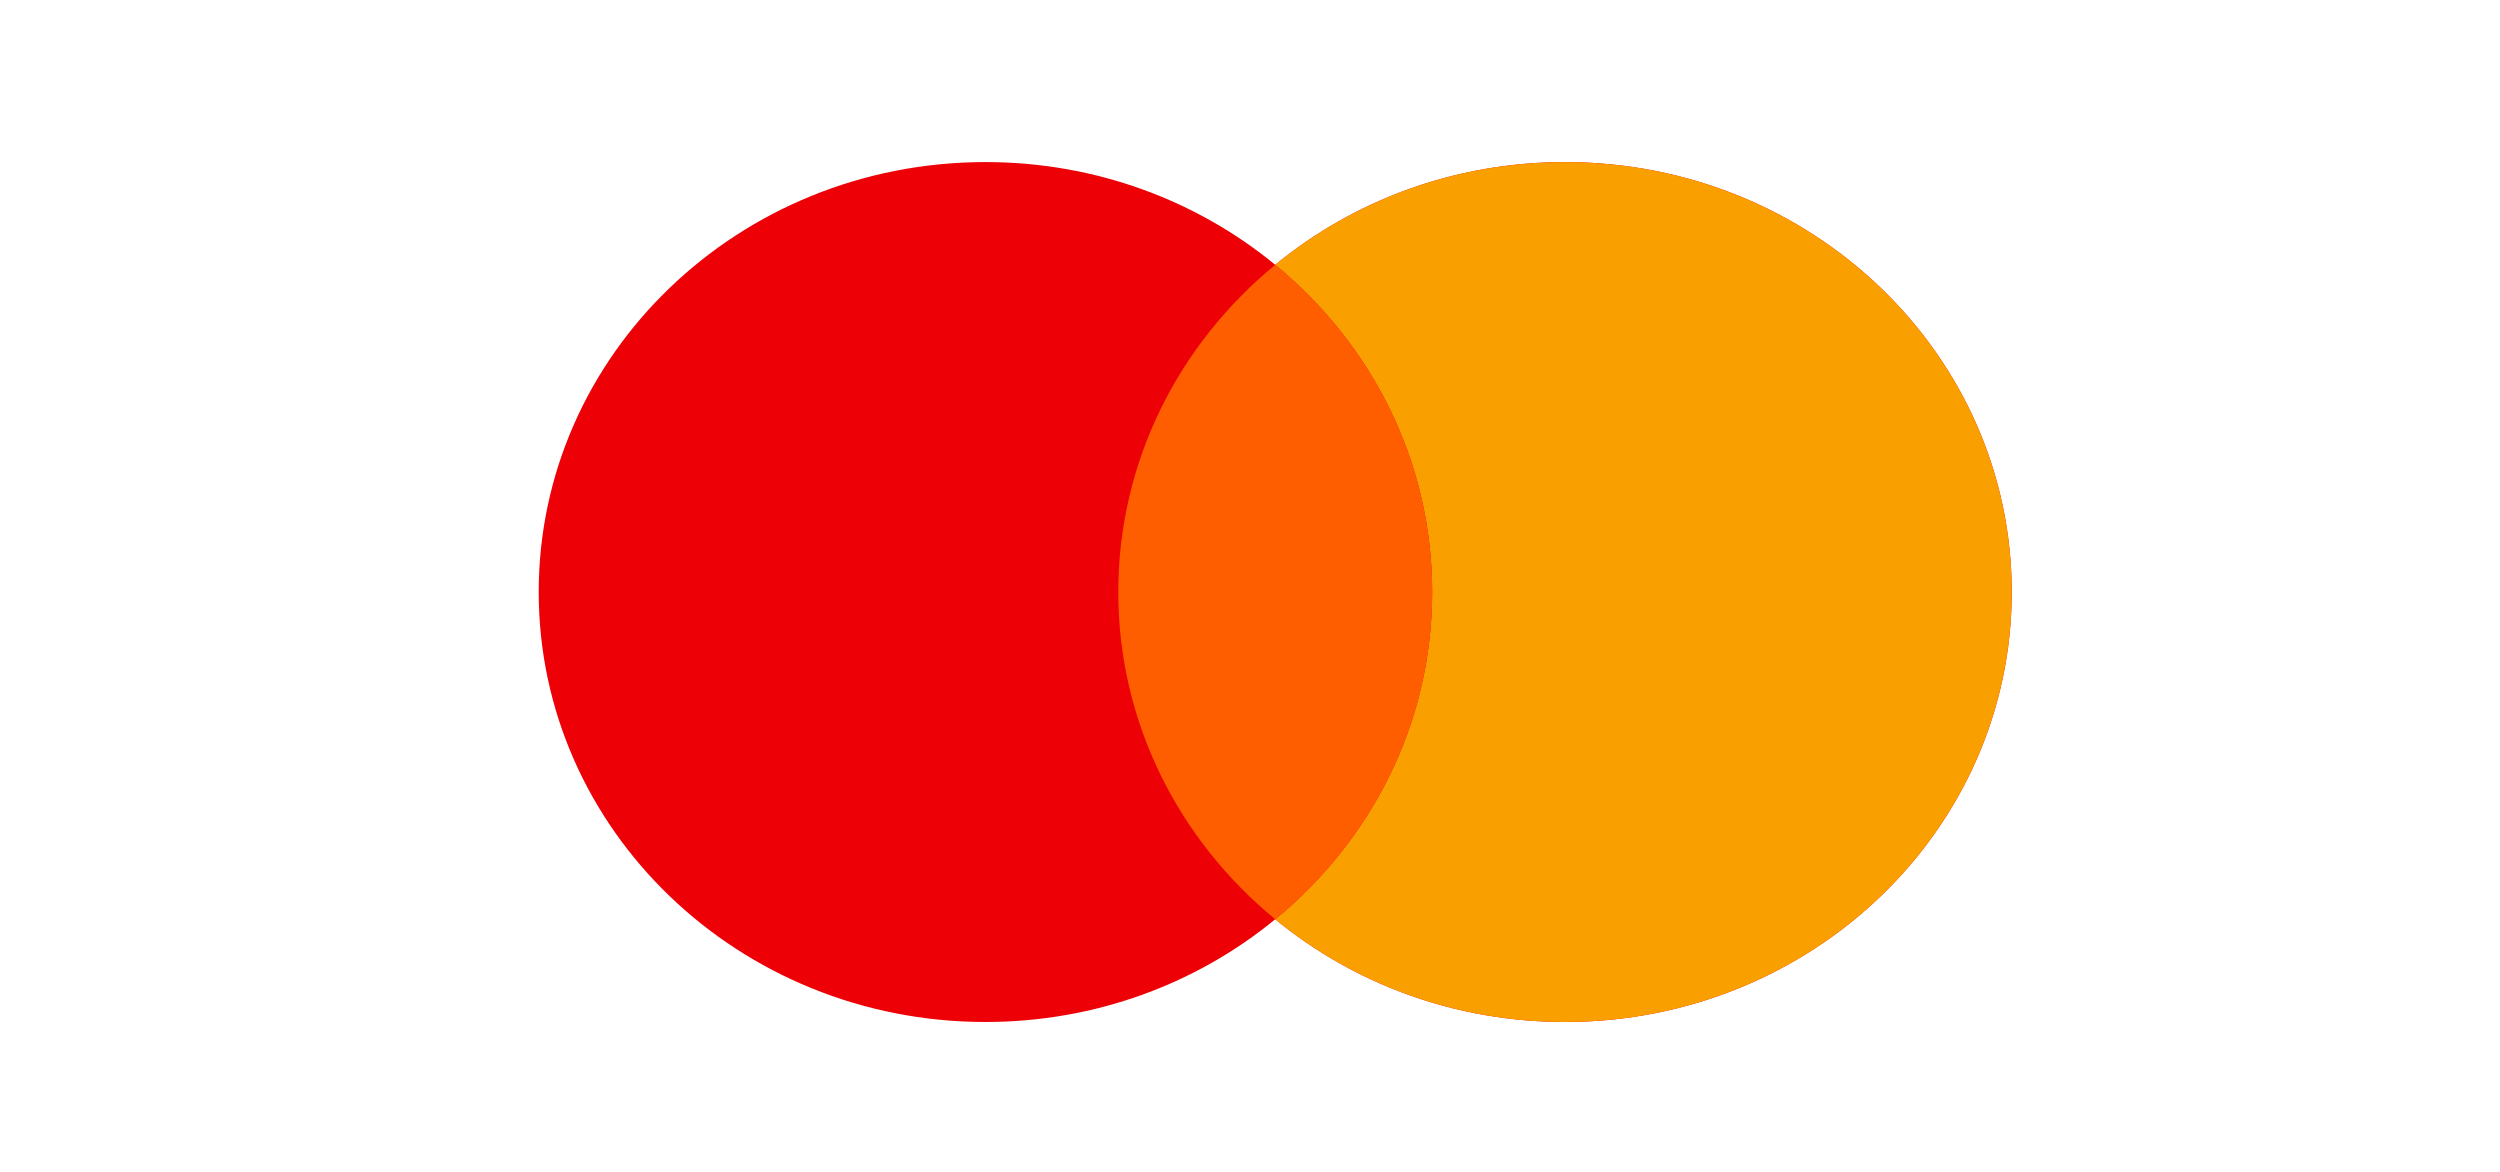 <svg width="64" height="30" viewBox="0 0 64 30" fill="none" xmlns="http://www.w3.org/2000/svg">
<path fill-rule="evenodd" clip-rule="evenodd" d="M32.646 23.533C30.649 25.173 28.058 26.163 25.227 26.163C18.911 26.163 13.791 21.235 13.791 15.156C13.791 9.077 18.911 4.149 25.227 4.149C28.058 4.149 30.649 5.139 32.646 6.779C34.643 5.139 37.233 4.149 40.064 4.149C46.38 4.149 51.501 9.077 51.501 15.156C51.501 21.235 46.38 26.163 40.064 26.163C37.233 26.163 34.643 25.173 32.646 23.533Z" fill="#ED0006"/>
<path fill-rule="evenodd" clip-rule="evenodd" d="M40.063 26.163C46.38 26.163 51.5 21.235 51.5 15.156C51.5 9.077 46.38 4.149 40.063 4.149C37.233 4.149 34.642 5.139 32.645 6.779C35.105 8.798 36.664 11.802 36.664 15.156C36.664 18.511 35.105 21.515 32.646 23.534C34.643 25.173 37.233 26.163 40.063 26.163Z" fill="#F9A000"/>
<path fill-rule="evenodd" clip-rule="evenodd" d="M32.646 23.534C35.105 21.515 36.665 18.511 36.665 15.156C36.665 11.802 35.105 8.798 32.646 6.779C30.187 8.798 28.628 11.802 28.628 15.156C28.628 18.511 30.187 21.515 32.646 23.534Z" fill="#FF5E00"/>
</svg>
